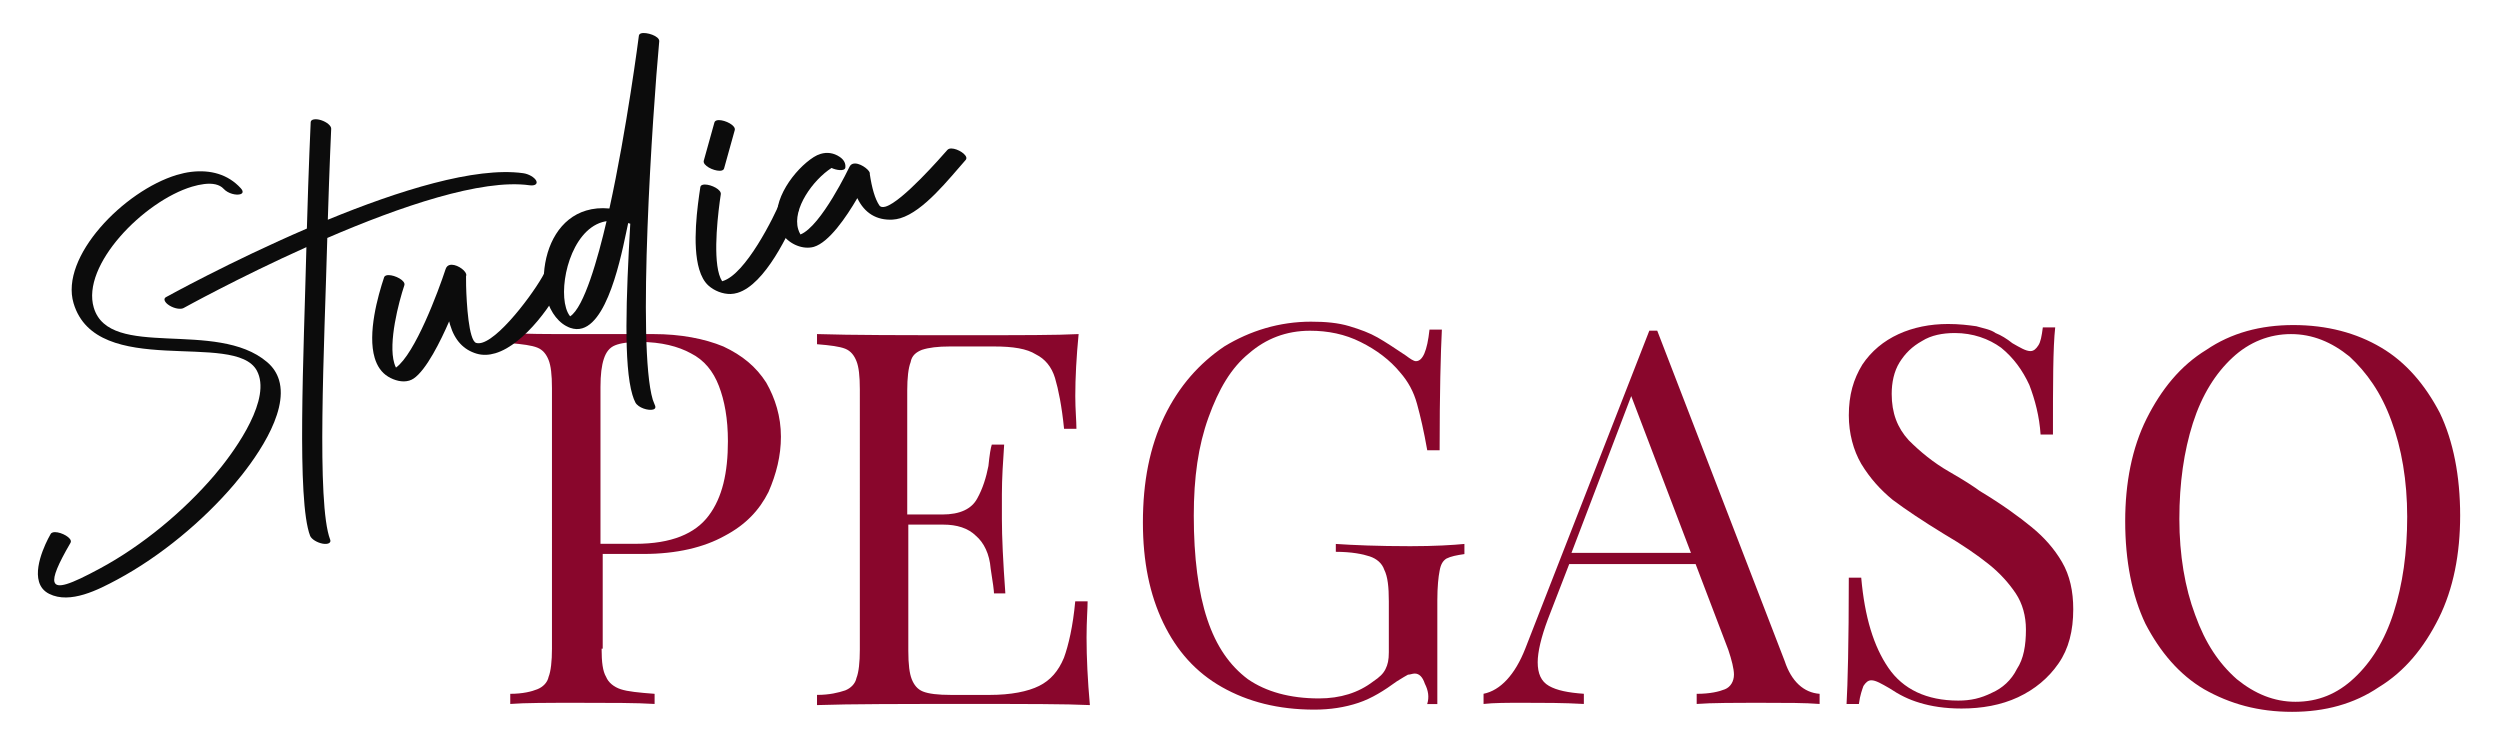 <?xml version="1.0" encoding="utf-8"?>
<!-- Generator: Adobe Illustrator 16.0.0, SVG Export Plug-In . SVG Version: 6.00 Build 0)  -->
<!DOCTYPE svg PUBLIC "-//W3C//DTD SVG 1.1//EN" "http://www.w3.org/Graphics/SVG/1.1/DTD/svg11.dtd">
<svg version="1.1" xmlns="http://www.w3.org/2000/svg" xmlns:xlink="http://www.w3.org/1999/xlink" x="0px" y="0px"
	 width="115.574px" height="34.532px" viewBox="42.147 9.462 115.574 34.532" enable-background="new 42.147 9.462 115.574 34.532"
	 xml:space="preserve">
<g id="Livello_1_copia_2">
	<g id="Livello_2_2_">
	</g>
	<g id="Livello_1_2_">
		<g>
			<g>
				<path fill="#89062C" d="M69.959,39.451c0,0.626,0.053,1.043,0.208,1.303c0.104,0.262,0.366,0.471,0.679,0.572
					c0.313,0.104,0.835,0.157,1.563,0.211v0.469c-0.832-0.053-2.033-0.053-3.544-0.053c-1.407,0-2.452,0-3.129,0.053v-0.469
					c0.573,0,0.989-0.104,1.251-0.211c0.261-0.103,0.47-0.313,0.521-0.572c0.104-0.26,0.156-0.729,0.156-1.303V27.407
					c0-0.625-0.052-1.042-0.156-1.303c-0.103-0.26-0.261-0.469-0.521-0.572c-0.262-0.105-0.678-0.157-1.251-0.209v-0.471
					c0.677,0.054,1.669,0.054,2.973,0.054c0.625,0,1.354,0,2.084,0c0.783,0,1.304,0,1.563,0c1.25,0,2.347,0.208,3.232,0.573
					c0.885,0.415,1.512,0.938,1.981,1.669c0.416,0.729,0.68,1.563,0.68,2.501c0,0.886-0.211,1.721-0.574,2.556
					c-0.42,0.834-1.043,1.512-2.034,2.033c-0.938,0.521-2.188,0.833-3.754,0.833H70.01v4.38H69.959L69.959,39.451z M74.911,33.298
					c0.627-0.833,0.887-1.979,0.887-3.439c0-1.043-0.156-1.878-0.417-2.555c-0.261-0.679-0.678-1.2-1.304-1.513
					c-0.573-0.313-1.355-0.521-2.347-0.521c-0.521,0-0.887,0.052-1.146,0.155c-0.261,0.105-0.418,0.313-0.521,0.625
					c-0.104,0.313-0.156,0.731-0.156,1.305v7.247h1.614C73.189,34.602,74.287,34.134,74.911,33.298z"/>
				<path fill="#89062C" d="M92.378,38.929c0,0.938,0.051,1.981,0.154,3.129c-1.096-0.053-2.973-0.053-5.578-0.053
					c-3.129,0-5.475,0-7.037,0.053v-0.471c0.574,0,0.99-0.104,1.303-0.208c0.262-0.104,0.469-0.312,0.521-0.573
					c0.105-0.261,0.156-0.729,0.156-1.305V27.461c0-0.626-0.051-1.043-0.156-1.303c-0.104-0.262-0.26-0.471-0.521-0.575
					c-0.262-0.103-0.678-0.157-1.303-0.208v-0.469c1.617,0.052,3.961,0.052,7.037,0.052c2.398,0,4.066,0,5.057-0.052
					c-0.102,1.042-0.154,2.031-0.154,2.867c0,0.626,0.053,1.146,0.053,1.512h-0.572c-0.104-1.043-0.262-1.824-0.418-2.348
					c-0.158-0.521-0.467-0.887-0.887-1.093c-0.416-0.262-1.043-0.365-1.932-0.365H86.07c-0.572,0-0.988,0.053-1.303,0.156
					c-0.26,0.104-0.471,0.261-0.523,0.573c-0.104,0.261-0.156,0.729-0.156,1.305v5.734h1.615c0.836,0,1.357-0.26,1.615-0.73
					c0.264-0.468,0.42-0.989,0.523-1.511c0.053-0.521,0.104-0.834,0.156-0.991h0.572c-0.053,0.781-0.105,1.566-0.105,2.295v1.146
					c0,0.834,0.055,1.979,0.16,3.438h-0.525c0-0.102-0.051-0.519-0.154-1.146c-0.053-0.678-0.313-1.198-0.676-1.511
					c-0.367-0.364-0.889-0.522-1.514-0.522h-1.617v5.841c0,0.624,0.055,1.043,0.158,1.304c0.104,0.26,0.26,0.469,0.521,0.571
					c0.262,0.104,0.68,0.157,1.303,0.157h1.773c0.99,0,1.773-0.157,2.293-0.417c0.521-0.26,0.889-0.679,1.148-1.303
					c0.209-0.574,0.416-1.46,0.521-2.608h0.572C92.429,37.574,92.378,38.148,92.378,38.929z"/>
				<path fill="#89062C" d="M108.017,41.069c-0.104-0.313-0.26-0.469-0.467-0.469c-0.107,0-0.211,0.052-0.313,0.052
					c-0.105,0.052-0.262,0.154-0.523,0.313c-0.572,0.418-1.146,0.782-1.771,0.99c-0.625,0.209-1.305,0.313-2.033,0.313
					c-1.668,0-3.074-0.363-4.275-1.043c-1.199-0.678-2.086-1.668-2.713-2.973c-0.623-1.303-0.939-2.814-0.939-4.639
					c0-1.878,0.316-3.494,0.992-4.901c0.68-1.407,1.617-2.451,2.766-3.231c1.197-0.73,2.555-1.148,4.012-1.148
					c0.68,0,1.254,0.053,1.773,0.208c0.521,0.157,0.939,0.313,1.305,0.522c0.367,0.209,0.838,0.521,1.305,0.834
					c0.209,0.157,0.365,0.262,0.469,0.262c0.313,0,0.521-0.47,0.627-1.461h0.572c-0.053,1.043-0.104,2.92-0.104,5.581h-0.572
					c-0.156-0.889-0.313-1.564-0.471-2.139c-0.156-0.572-0.416-1.043-0.781-1.459c-0.469-0.573-1.094-1.043-1.826-1.406
					c-0.727-0.365-1.51-0.523-2.344-0.523c-1.098,0-2.035,0.367-2.816,1.043c-0.836,0.677-1.408,1.669-1.877,2.97
					c-0.471,1.306-0.678,2.766-0.678,4.536c0,1.929,0.207,3.545,0.625,4.796c0.418,1.253,1.043,2.14,1.879,2.766
					c0.832,0.572,1.928,0.887,3.283,0.887c0.99,0,1.824-0.262,2.504-0.782c0.311-0.209,0.467-0.364,0.572-0.573
					c0.104-0.209,0.154-0.417,0.154-0.781v-2.348c0-0.678-0.053-1.146-0.209-1.459c-0.104-0.312-0.363-0.521-0.678-0.624
					c-0.313-0.105-0.834-0.211-1.564-0.211v-0.364c0.781,0.053,1.93,0.104,3.441,0.104c1.146,0,1.98-0.053,2.504-0.104v0.469
					c-0.367,0.053-0.625,0.104-0.834,0.209c-0.16,0.104-0.262,0.261-0.314,0.572c-0.053,0.261-0.104,0.73-0.104,1.356v4.797h-0.469
					C108.226,41.693,108.177,41.38,108.017,41.069z"/>
				<path fill="#89062C" d="M126.267,41.537v0.469c-0.68-0.053-1.512-0.053-2.607-0.053c-1.354,0-2.398,0-3.076,0.053v-0.469
					c0.625,0,1.043-0.104,1.305-0.21c0.258-0.104,0.418-0.364,0.418-0.678c0-0.261-0.104-0.678-0.262-1.147l-1.51-3.962h-5.844
					l-0.988,2.554c-0.313,0.836-0.469,1.514-0.469,1.982c0,0.521,0.156,0.887,0.521,1.095c0.365,0.209,0.887,0.313,1.613,0.364
					v0.471c-0.938-0.054-1.871-0.054-2.813-0.054c-0.732,0-1.355,0-1.824,0.054v-0.471c0.781-0.155,1.457-0.886,1.928-2.085
					l5.736-14.702h0.365l5.893,15.277C124.962,40.963,125.534,41.484,126.267,41.537z M117.558,27.773l-2.762,7.247h5.523
					L117.558,27.773z"/>
				<path fill="#89062C" d="M129.447,40.337c0.676,0.99,1.771,1.513,3.23,1.513c0.574,0,1.043-0.104,1.564-0.365
					c0.471-0.208,0.887-0.572,1.146-1.095c0.313-0.47,0.418-1.096,0.418-1.824c0-0.625-0.158-1.2-0.469-1.669
					c-0.314-0.469-0.73-0.938-1.254-1.354c-0.52-0.417-1.197-0.887-2.084-1.406c-0.939-0.574-1.723-1.097-2.35-1.565
					c-0.57-0.468-1.043-0.988-1.457-1.667c-0.363-0.625-0.574-1.407-0.574-2.241c0-0.94,0.211-1.668,0.625-2.346
					c0.418-0.626,0.99-1.096,1.67-1.408c0.68-0.313,1.461-0.47,2.293-0.47c0.521,0,0.938,0.053,1.305,0.104
					c0.363,0.105,0.678,0.157,0.887,0.313c0.262,0.105,0.521,0.263,0.781,0.471c0.365,0.209,0.627,0.365,0.832,0.365
					c0.158,0,0.264-0.104,0.367-0.262c0.104-0.154,0.156-0.417,0.209-0.834h0.572c-0.104,0.939-0.104,2.606-0.104,4.955h-0.572
					c-0.053-0.836-0.26-1.618-0.521-2.296c-0.314-0.679-0.729-1.252-1.303-1.719c-0.574-0.417-1.307-0.679-2.139-0.679
					c-0.572,0-1.096,0.104-1.512,0.365c-0.469,0.262-0.781,0.573-1.043,0.989c-0.26,0.418-0.365,0.94-0.365,1.46
					c0,0.887,0.262,1.564,0.783,2.138c0.521,0.523,1.146,1.042,1.877,1.459c0.729,0.418,1.197,0.73,1.406,0.888
					c1.043,0.626,1.824,1.199,2.398,1.669s1.043,0.99,1.408,1.616c0.365,0.625,0.521,1.355,0.521,2.188
					c0,0.99-0.209,1.825-0.68,2.502c-0.469,0.679-1.094,1.198-1.875,1.564c-0.781,0.364-1.67,0.521-2.609,0.521
					c-0.779,0-1.406-0.104-1.928-0.262c-0.521-0.155-0.938-0.364-1.408-0.677c-0.363-0.207-0.627-0.366-0.834-0.366
					c-0.156,0-0.26,0.104-0.365,0.262c-0.053,0.155-0.158,0.417-0.211,0.835h-0.57c0.051-0.888,0.104-2.815,0.104-5.84h0.574
					C128.351,37.992,128.767,39.346,129.447,40.337z"/>
				<path fill="#89062C" d="M152.23,25.532c1.146,0.677,2.031,1.719,2.711,3.022c0.623,1.304,0.938,2.919,0.938,4.743
					c0,1.773-0.314,3.39-0.99,4.746c-0.678,1.355-1.563,2.45-2.762,3.181c-1.15,0.781-2.504,1.146-4.018,1.146
					c-1.563,0-2.865-0.365-4.066-1.044c-1.148-0.676-2.031-1.719-2.711-3.023c-0.623-1.304-0.938-2.919-0.938-4.744
					c0-1.771,0.314-3.389,0.99-4.743c0.68-1.355,1.564-2.45,2.762-3.181c1.15-0.783,2.504-1.146,4.018-1.146
					C149.726,24.489,151.083,24.852,152.23,25.532z M145.349,26c-0.783,0.729-1.408,1.721-1.826,3.025
					c-0.414,1.304-0.625,2.763-0.625,4.432c0,1.668,0.26,3.181,0.73,4.431c0.469,1.306,1.096,2.241,1.928,2.974
					c0.836,0.678,1.723,1.043,2.711,1.043c1.045,0,1.934-0.365,2.713-1.097c0.783-0.729,1.406-1.72,1.824-3.022
					c0.418-1.305,0.627-2.764,0.627-4.433c0-1.67-0.26-3.181-0.729-4.432c-0.471-1.304-1.146-2.242-1.932-2.972
					c-0.834-0.678-1.721-1.042-2.711-1.042C147.07,24.906,146.13,25.27,145.349,26z"/>
			</g>
		</g>
	</g>
</g>
<g id="Livello_1">
	<g id="Livello_2">
	</g>
	<g>
		<path fill="#0C0C0C" d="M44.587,34.076c0.244-0.072,0.768,0.163,0.831,0.374c0.011,0.036,0.009,0.071-0.01,0.104
			c-0.584,1-0.816,1.568-0.742,1.816c0.051,0.168,0.242,0.188,0.559,0.093c0.357-0.107,0.874-0.36,1.527-0.712
			c1.984-1.063,3.909-2.68,5.303-4.313c0.791-0.926,2.487-3.194,2.068-4.593c-0.026-0.085-0.059-0.167-0.101-0.246
			c-1.008-1.878-7.41,0.427-8.473-3.114c-0.646-2.15,2.327-5.201,4.772-5.936c0.224-0.066,0.443-0.115,0.656-0.141
			c0.894-0.108,1.704,0.104,2.302,0.758c0.043,0.048,0.068,0.089,0.079,0.125c0.023,0.076-0.022,0.127-0.103,0.151
			c-0.187,0.056-0.563-0.025-0.768-0.249c-0.191-0.209-0.514-0.27-0.904-0.222c-0.179,0.022-0.366,0.063-0.558,0.12
			c-2.235,0.671-5.132,3.63-4.542,5.597c0.729,2.432,5.671,0.515,8.012,2.513c0.283,0.24,0.458,0.522,0.551,0.831
			c0.469,1.563-1.207,3.808-2.091,4.843c-1.415,1.656-3.371,3.299-5.39,4.382c-0.433,0.232-0.977,0.519-1.534,0.686
			c-0.557,0.167-1.126,0.216-1.611-0.028c-0.256-0.128-0.401-0.325-0.47-0.557c-0.26-0.864,0.535-2.204,0.538-2.209
			C44.508,34.113,44.543,34.09,44.587,34.076z"/>
		<path fill="#0C0C0C" d="M56.995,15.019c0.261,0.084,0.469,0.26,0.463,0.394c-0.001,0.016-0.082,1.767-0.156,4.207
			c3.249-1.336,6.811-2.462,9.034-2.151c0.249,0.034,0.516,0.188,0.597,0.341c0.082,0.155-0.055,0.252-0.304,0.217
			c-2.218-0.311-6.014,0.996-9.351,2.435c-0.138,5.018-0.508,12.29,0.133,13.948c0.059,0.149-0.103,0.232-0.359,0.183
			c-0.256-0.05-0.51-0.211-0.568-0.36c-0.626-1.622-0.295-8.359-0.172-13.346c-3.145,1.412-5.665,2.809-5.681,2.817
			c-0.135,0.073-0.426,0.022-0.65-0.117c-0.225-0.139-0.298-0.313-0.163-0.387c0.017-0.009,2.965-1.643,6.516-3.172
			c0.077-2.806,0.176-4.901,0.176-4.918C56.515,14.975,56.732,14.935,56.995,15.019z"/>
		<path fill="#0C0C0C" d="M60.009,22.193c0.236-0.069,0.766,0.151,0.832,0.371c0.008,0.028,0.009,0.057-0.001,0.086
			c-0.263,0.788-0.75,2.651-0.466,3.604c0.021,0.073,0.048,0.142,0.079,0.202c0.885-0.643,1.952-3.509,2.297-4.56
			c0.034-0.101,0.097-0.157,0.177-0.181c0.267-0.08,0.71,0.206,0.771,0.413c0.011,0.039,0.01,0.071-0.006,0.102
			c-0.009,0.288,0.024,1.975,0.249,2.727c0.059,0.198,0.131,0.331,0.22,0.358c0.082,0.023,0.174,0.019,0.277-0.012
			c0.944-0.281,2.664-2.687,2.94-3.354c0.018-0.044,0.054-0.069,0.101-0.084c0.223-0.066,0.702,0.161,0.766,0.376
			c0.01,0.036,0.01,0.069-0.003,0.103c-0.427,1.021-1.82,3.038-3.195,3.448c-0.294,0.088-0.587,0.103-0.87,0.018
			c-0.589-0.177-1.004-0.603-1.221-1.33c-0.016-0.053-0.031-0.107-0.044-0.162c-0.391,0.904-1.059,2.254-1.645,2.645
			c-0.063,0.042-0.131,0.073-0.203,0.095c-0.311,0.093-0.679-0.006-0.971-0.183c-0.317-0.192-0.513-0.498-0.623-0.865
			c-0.34-1.137,0.148-2.871,0.434-3.726C59.919,22.238,59.957,22.21,60.009,22.193z"/>
		<path fill="#0C0C0C" d="M71.188,19.773c-0.21,0.926-0.804,4.474-2.122,4.867c-0.175,0.052-0.361,0.049-0.562-0.023
			c-0.51-0.184-0.894-0.691-1.084-1.33c-0.107-0.358-0.153-0.758-0.127-1.166c0.089-1.356,0.75-2.567,1.953-2.926
			c0.32-0.096,0.678-0.133,1.074-0.094c0.806-3.665,1.36-7.968,1.362-7.988c0.008-0.056,0.048-0.093,0.107-0.11
			c0.232-0.069,0.857,0.121,0.834,0.37c-0.308,3.327-1.035,14.1-0.299,16.566c0.036,0.119,0.087,0.203,0.116,0.298
			c0.024,0.083-0.018,0.134-0.097,0.157c-0.214,0.063-0.696-0.074-0.827-0.334c-0.049-0.097-0.094-0.214-0.133-0.346
			c-0.407-1.364-0.293-4.485-0.099-7.91C71.252,19.794,71.22,19.783,71.188,19.773z M69.983,19.732
			c-1.428,0.427-2.005,2.844-1.668,3.971c0.046,0.155,0.109,0.284,0.189,0.383c0.644-0.41,1.285-2.683,1.684-4.399
			C70.118,19.697,70.05,19.713,69.983,19.732z"/>
		<path fill="#0C0C0C" d="M74.629,18.006c0.233-0.069,0.768,0.142,0.835,0.368c0.007,0.024,0.009,0.046,0.005,0.069
			c-0.114,0.752-0.365,2.738-0.077,3.704c0.037,0.124,0.083,0.23,0.139,0.316c0.008-0.002,0.018-0.005,0.027-0.008
			c1.051-0.314,2.347-2.901,2.731-3.825c0.016-0.036,0.042-0.059,0.077-0.069c0.191-0.058,0.626,0.255,0.699,0.499
			c0.014,0.046,0.015,0.091-0.002,0.129c-0.43,1.03-1.542,3.43-2.823,3.812c-0.104,0.031-0.21,0.049-0.317,0.052
			c-0.363,0.008-0.758-0.147-1.027-0.391c-0.195-0.176-0.332-0.436-0.424-0.745c-0.339-1.136-0.079-2.947,0.051-3.803
			C74.531,18.058,74.571,18.022,74.629,18.006z M75.517,17.344c-0.235,0.069-0.767-0.148-0.833-0.37
			c-0.008-0.028-0.01-0.055-0.002-0.082l0.492-1.767c0.014-0.05,0.053-0.081,0.106-0.097c0.235-0.07,0.767,0.148,0.833,0.369
			c0.008,0.028,0.009,0.055,0.001,0.082l-0.492,1.767C75.609,17.296,75.571,17.327,75.517,17.344z"/>
		<path fill="#0C0C0C" d="M80.589,17.226c-0.854,0.55-1.824,1.886-1.542,2.834c0.025,0.084,0.061,0.165,0.105,0.241
			c0.959-0.381,2.261-3.115,2.265-3.124c0.038-0.078,0.095-0.125,0.161-0.144c0.275-0.082,0.729,0.247,0.777,0.413
			c0.008,0.021,0.006,0.037,0,0.052c0.051,0.339,0.111,0.624,0.182,0.861c0.074,0.249,0.16,0.444,0.256,0.59
			c0.057,0.088,0.16,0.104,0.295,0.064c0.773-0.231,2.59-2.319,2.855-2.619c0.023-0.026,0.055-0.044,0.088-0.055
			c0.242-0.071,0.723,0.181,0.785,0.391c0.012,0.045,0.006,0.089-0.027,0.127c-0.791,0.893-1.934,2.368-3.025,2.695
			c-0.119,0.034-0.238,0.056-0.354,0.063c-0.738,0.038-1.299-0.301-1.629-0.994c-0.518,0.886-1.307,2.043-2.011,2.253
			c-0.032,0.01-0.065,0.018-0.098,0.022c-0.505,0.088-1.095-0.191-1.388-0.661c-0.071-0.113-0.124-0.231-0.16-0.353
			c-0.342-1.147,0.768-2.603,1.641-3.158c0.104-0.067,0.213-0.116,0.322-0.149c0.293-0.087,0.598-0.049,0.878,0.139
			c0.187,0.126,0.283,0.29,0.263,0.49C81.205,17.406,80.773,17.319,80.589,17.226z"/>
	</g>
</g>
<g id="Livello_1_copia">
	<g id="Livello_2_1_">
	</g>
</g>
</svg>
